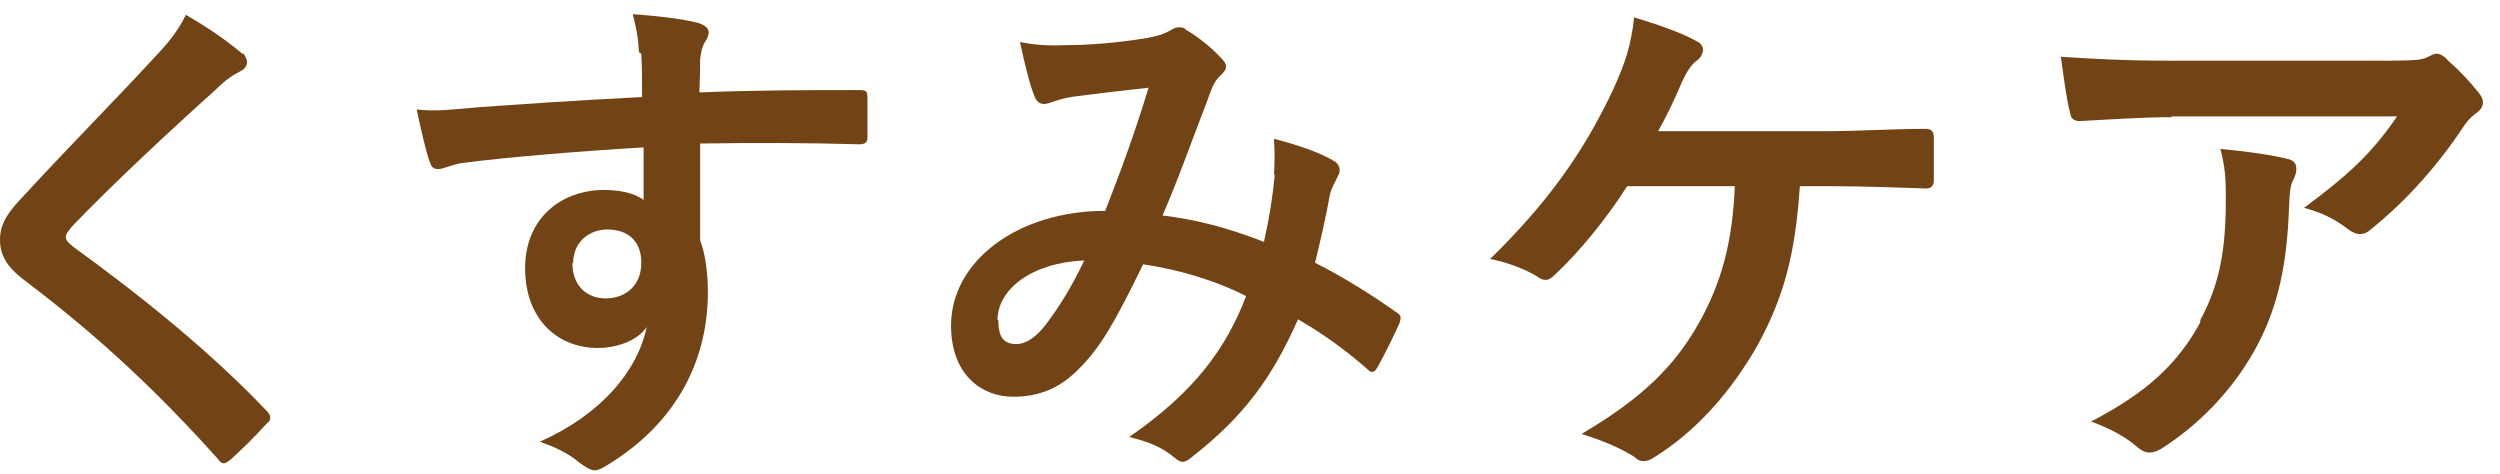 <svg width="116" height="22" viewBox="0 0 116 22" fill="none" xmlns="http://www.w3.org/2000/svg">
<path d="M11.284 2.452C11.284 2.452 11.463 2.74 11.463 2.848C11.463 3.063 11.355 3.207 11.14 3.315C10.852 3.458 10.493 3.674 9.99 4.177C7.906 6.046 5.247 8.525 3.378 10.466C3.162 10.717 3.054 10.861 3.054 11.005C3.054 11.149 3.162 11.256 3.378 11.436C6.504 13.7 9.774 16.323 12.362 19.054C12.47 19.162 12.541 19.27 12.541 19.378C12.541 19.485 12.505 19.557 12.362 19.665C11.823 20.276 11.104 20.959 10.709 21.318C10.565 21.426 10.457 21.498 10.385 21.498C10.277 21.498 10.206 21.426 10.098 21.282C7.295 18.156 4.6 15.64 1.294 13.125C0.359 12.442 0 11.903 0 11.113C0 10.322 0.431 9.783 1.186 8.992C3.234 6.764 5.247 4.752 7.331 2.488C7.978 1.805 8.337 1.266 8.624 0.691C9.703 1.302 10.601 1.949 11.284 2.524" fill="#724314"/>
<path d="M29.648 2.419C29.612 1.736 29.54 1.377 29.36 0.658C30.438 0.73 31.624 0.874 32.199 1.018C32.595 1.089 32.882 1.269 32.882 1.485C32.882 1.664 32.81 1.808 32.666 2.024C32.595 2.167 32.523 2.419 32.487 2.742C32.487 3.066 32.487 3.389 32.451 4.288C35.074 4.18 37.554 4.18 39.889 4.18C40.177 4.18 40.249 4.216 40.249 4.539C40.249 5.15 40.249 5.761 40.249 6.372C40.249 6.623 40.141 6.695 39.853 6.695C37.338 6.623 35.002 6.623 32.487 6.659C32.487 8.133 32.487 9.678 32.487 11.151C32.738 11.798 32.846 12.732 32.846 13.559C32.846 16.362 31.696 19.273 28.534 21.357C28.139 21.608 27.815 21.824 27.6 21.824C27.384 21.824 27.132 21.644 26.881 21.465C26.342 20.998 25.659 20.71 25.048 20.494C27.887 19.237 29.576 17.224 30.007 15.176C29.54 15.859 28.534 16.146 27.743 16.146C25.839 16.146 24.365 14.781 24.365 12.445C24.365 10.109 26.054 8.815 28.031 8.815C28.75 8.815 29.468 8.959 29.863 9.283C29.863 8.42 29.863 7.63 29.863 6.839C26.809 7.019 23.395 7.306 21.491 7.558C20.952 7.63 20.592 7.845 20.341 7.845C20.089 7.845 20.017 7.737 19.945 7.522C19.766 7.055 19.55 6.084 19.334 5.078C20.233 5.186 20.988 5.078 22.281 4.97C23.755 4.863 26.881 4.647 29.792 4.503C29.792 3.749 29.792 3.138 29.756 2.491M26.557 12.193C26.557 13.271 27.24 13.846 28.103 13.846C28.965 13.846 29.756 13.307 29.756 12.193C29.756 11.187 29.145 10.648 28.174 10.648C27.42 10.648 26.593 11.151 26.593 12.229" fill="#724314"/>
<path d="M59.114 8.095C59.15 7.556 59.15 7.089 59.114 6.442C60.372 6.766 61.342 7.125 61.917 7.484C62.133 7.592 62.241 7.916 62.097 8.131C61.953 8.455 61.774 8.706 61.702 9.066C61.522 10.072 61.27 11.15 61.019 12.192C62.384 12.875 63.894 13.845 64.792 14.492C65.044 14.635 65.008 14.743 64.936 14.995C64.684 15.57 64.181 16.576 63.894 17.079C63.822 17.187 63.75 17.259 63.678 17.259C63.57 17.259 63.498 17.187 63.391 17.079C62.312 16.145 61.342 15.462 60.228 14.815C59.007 17.582 57.677 19.343 55.341 21.176C55.126 21.355 55.018 21.427 54.874 21.427C54.766 21.427 54.694 21.391 54.515 21.248C53.868 20.708 53.257 20.493 52.395 20.277C55.413 18.193 56.886 16.181 57.821 13.737C56.491 13.054 54.766 12.515 53.041 12.264C51.748 14.923 51.065 16.109 50.095 17.079C49.196 18.013 48.226 18.409 47.004 18.409C45.603 18.409 44.129 17.438 44.129 15.103C44.129 12.12 47.22 9.784 51.281 9.784C52.071 7.772 52.682 6.083 53.293 4.071C51.963 4.214 50.742 4.358 49.951 4.466C49.627 4.502 49.268 4.574 48.873 4.717C48.765 4.753 48.585 4.825 48.442 4.825C48.262 4.825 48.118 4.717 48.046 4.574C47.831 4.106 47.579 3.136 47.328 1.95C48.046 2.094 48.729 2.13 49.448 2.094C50.598 2.094 51.819 1.986 53.185 1.771C53.796 1.663 54.047 1.555 54.371 1.375C54.479 1.304 54.587 1.268 54.694 1.268C54.802 1.268 54.946 1.268 55.018 1.375C55.629 1.735 56.204 2.202 56.671 2.705C56.815 2.849 56.886 2.957 56.886 3.1C56.886 3.244 56.779 3.352 56.635 3.496C56.276 3.819 56.168 4.286 55.988 4.753C55.341 6.406 54.694 8.275 53.94 10C55.449 10.179 56.886 10.539 58.647 11.222C58.899 10.108 59.042 9.209 59.15 8.095M46.321 14.851C46.321 15.642 46.573 15.965 47.148 15.965C47.615 15.965 48.082 15.642 48.549 15.031C49.089 14.312 49.699 13.378 50.31 12.084C47.831 12.192 46.285 13.45 46.285 14.851" fill="#724314"/>
<path d="M83.514 8.639C83.299 11.837 82.759 13.813 81.538 16.041C80.352 18.125 78.735 19.994 76.758 21.216C76.615 21.324 76.435 21.396 76.255 21.396C76.111 21.396 76.004 21.36 75.86 21.216C75.141 20.749 74.207 20.389 73.38 20.138C76.183 18.485 77.693 17.011 78.843 14.963C79.885 13.095 80.388 11.226 80.496 8.639H75.501C74.494 10.22 73.237 11.729 72.123 12.771C72.015 12.879 71.871 12.987 71.727 12.987C71.62 12.987 71.476 12.951 71.404 12.879C70.793 12.484 69.895 12.16 69.14 12.016C71.835 9.393 73.524 6.986 74.854 4.147C75.393 2.961 75.68 2.134 75.824 0.805C76.758 1.092 77.98 1.487 78.735 1.919C78.914 1.991 79.022 2.17 79.022 2.314C79.022 2.458 78.914 2.673 78.771 2.781C78.447 2.997 78.196 3.464 78.052 3.787C77.693 4.65 77.261 5.512 76.938 6.087H84.7C86.209 6.087 87.826 5.979 89.336 5.979C89.623 5.979 89.731 6.087 89.731 6.411C89.731 7.057 89.731 7.704 89.731 8.351C89.731 8.603 89.623 8.746 89.372 8.746C88.365 8.71 86.425 8.639 84.952 8.639H83.514Z" fill="#724314"/>
<path d="M100.763 5.437C99.398 5.437 97.924 5.545 96.487 5.617C96.199 5.617 96.092 5.473 96.056 5.257C95.876 4.574 95.732 3.389 95.624 2.634C97.277 2.742 98.607 2.814 100.548 2.814H110.933C111.939 2.814 112.37 2.778 112.586 2.67C112.694 2.634 112.909 2.49 113.053 2.49C113.233 2.49 113.448 2.634 113.592 2.814C114.131 3.281 114.598 3.784 115.029 4.323C115.137 4.467 115.209 4.61 115.209 4.754C115.209 4.934 115.101 5.114 114.886 5.257C114.634 5.437 114.419 5.688 114.239 5.976C113.089 7.701 111.616 9.354 109.998 10.648C109.855 10.791 109.675 10.863 109.495 10.863C109.316 10.863 109.1 10.755 108.92 10.612C108.31 10.144 107.699 9.857 106.908 9.641C108.849 8.204 110.034 7.162 111.22 5.401H100.763V5.437ZM102.093 14.852C103.027 13.127 103.279 11.51 103.279 9.174C103.279 8.276 103.243 7.737 103.027 6.91C104.213 7.018 105.471 7.198 106.153 7.377C106.477 7.449 106.549 7.629 106.549 7.845C106.549 7.988 106.513 8.132 106.441 8.276C106.261 8.599 106.261 8.851 106.225 9.282C106.153 11.618 105.902 13.774 104.788 15.93C103.854 17.727 102.38 19.452 100.404 20.745C100.188 20.889 99.973 20.997 99.721 20.997C99.541 20.997 99.398 20.925 99.218 20.781C98.643 20.278 97.924 19.883 97.026 19.559C99.649 18.194 101.051 16.864 102.093 14.96" fill="#724314"/>
</svg>
